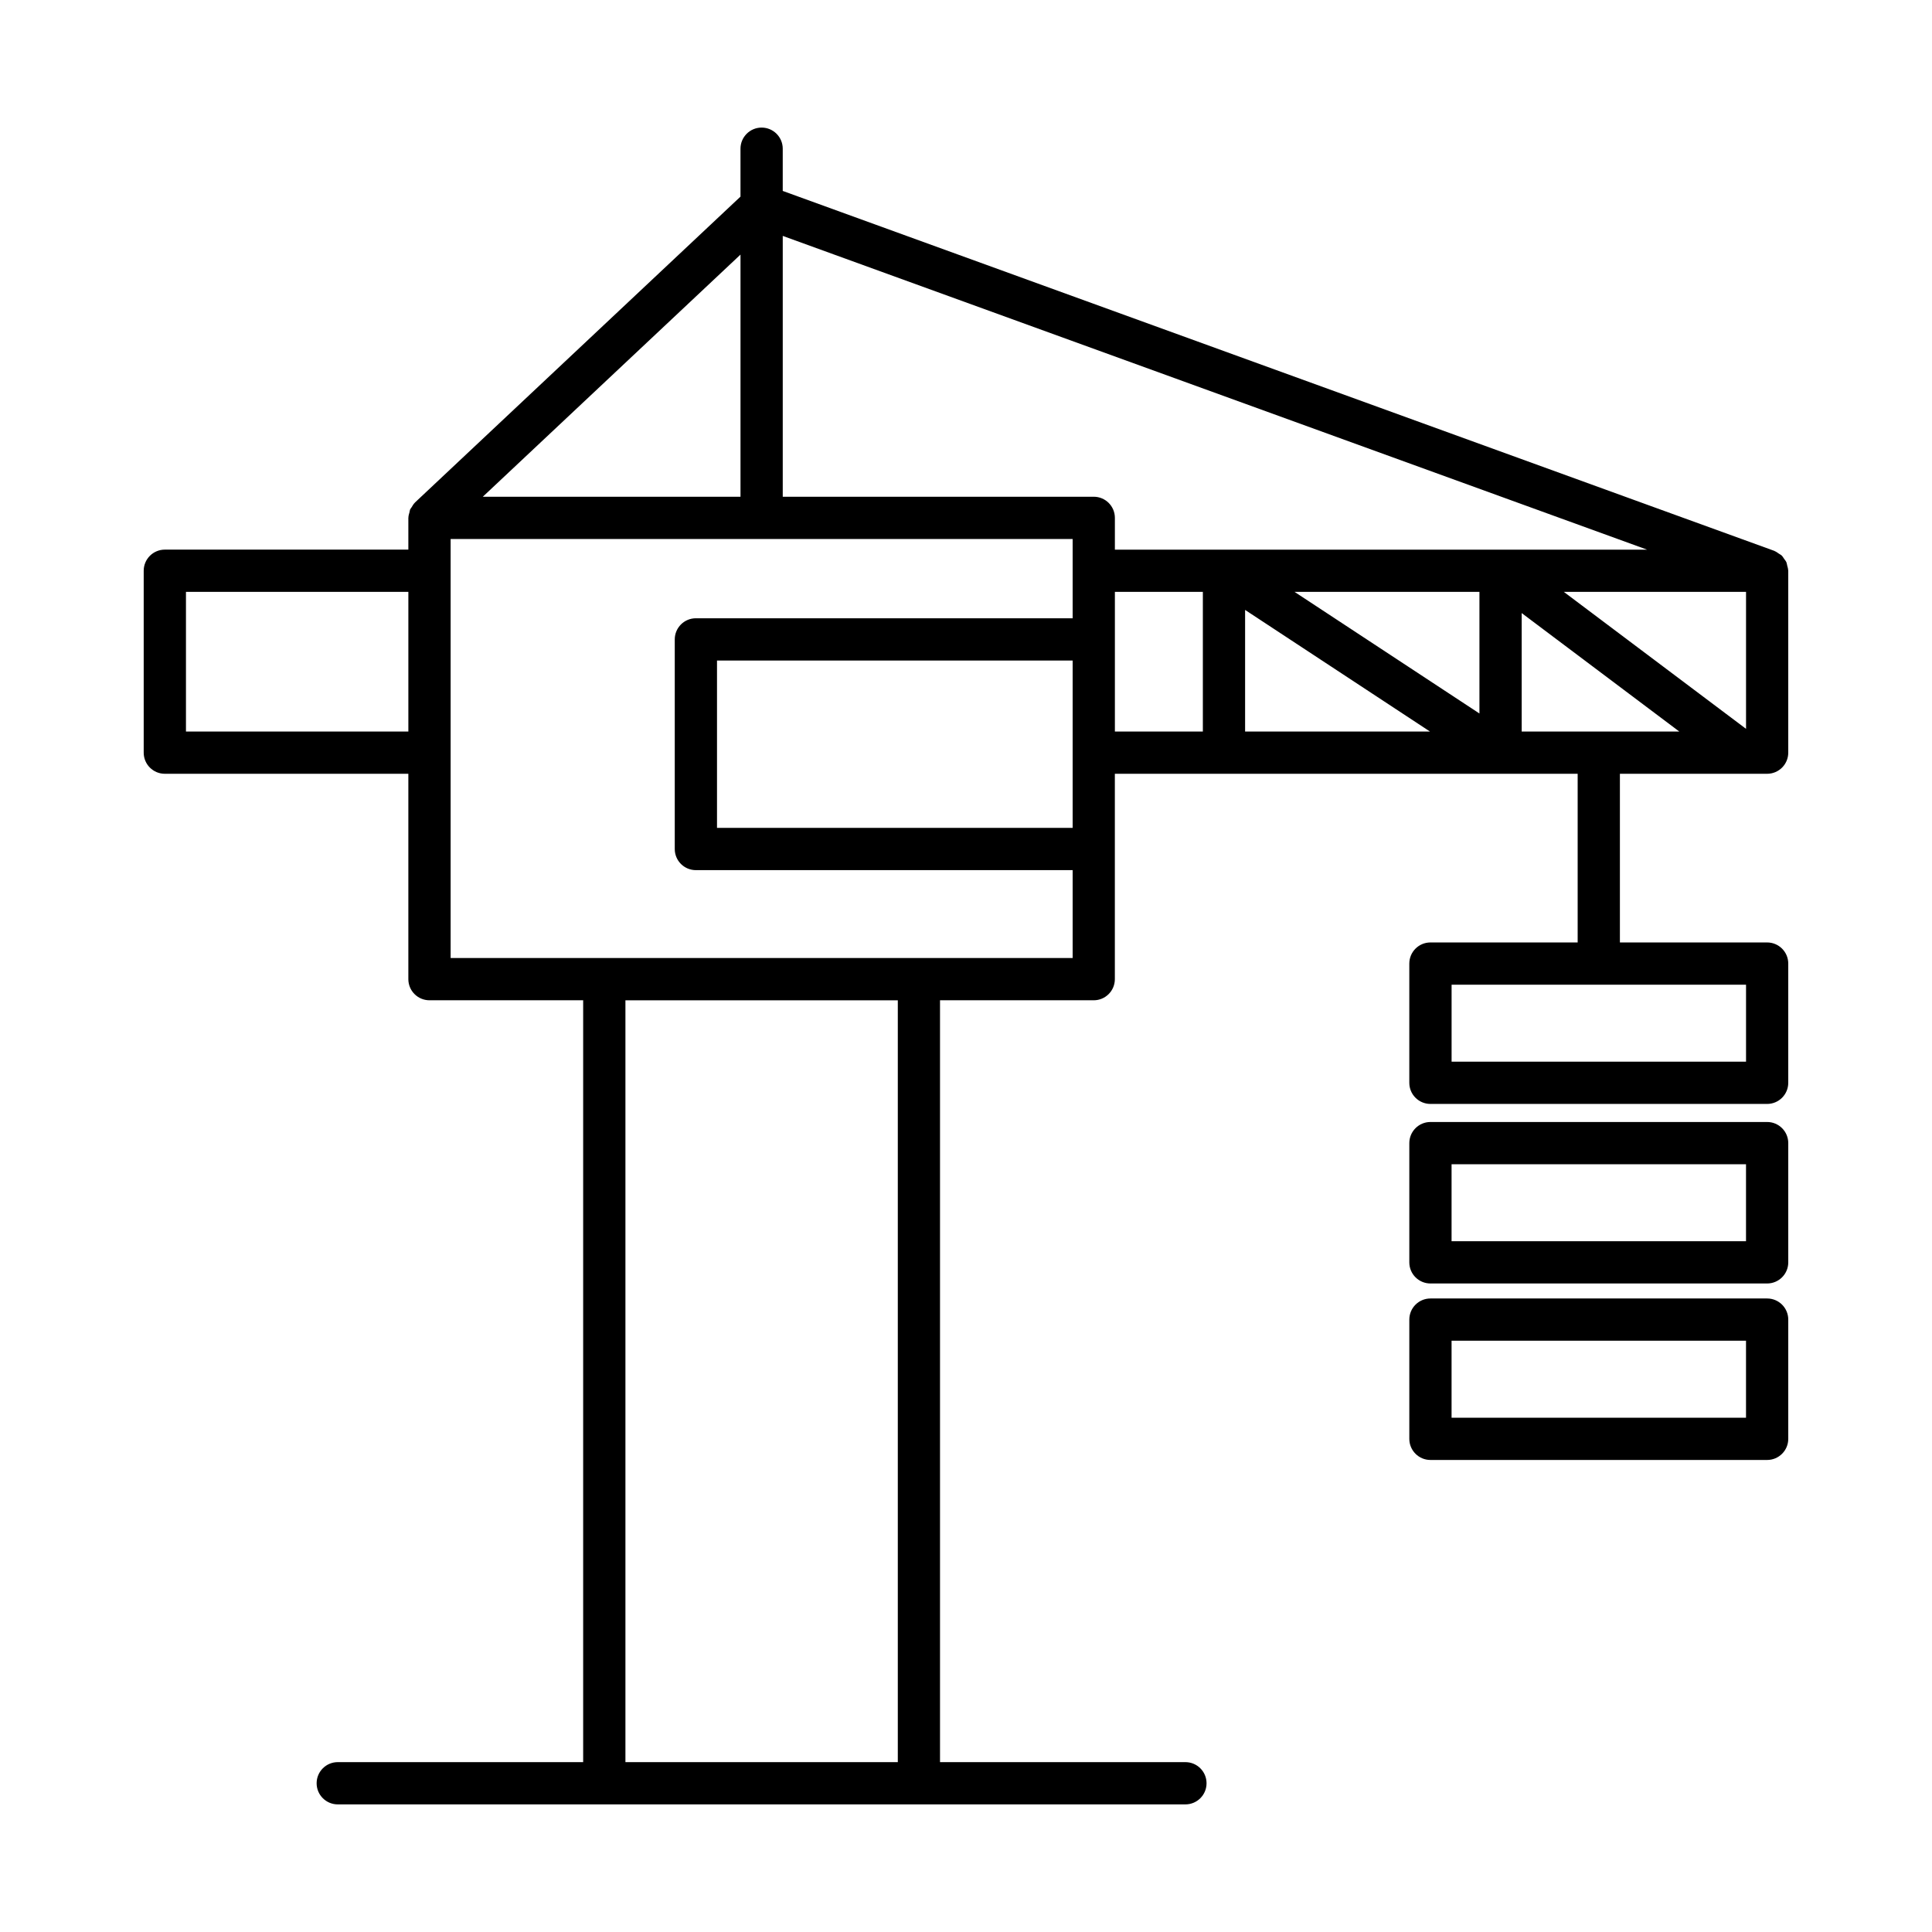 <?xml version="1.0" encoding="UTF-8"?>
<!-- Uploaded to: ICON Repo, www.svgrepo.com, Generator: ICON Repo Mixer Tools -->
<svg fill="#000000" width="800px" height="800px" version="1.1" viewBox="144 144 512 512" xmlns="http://www.w3.org/2000/svg">
 <g>
  <path d="m617.63 293.88c-0.078-0.301-0.102-0.617-0.223-0.898-0.148-0.328-0.395-0.594-0.602-0.891-0.203-0.289-0.367-0.605-0.621-0.852-0.227-0.219-0.527-0.355-0.793-0.535-0.34-0.23-0.656-0.484-1.043-0.637-0.047-0.02-0.078-0.059-0.125-0.078l-262.79-95.391v-11.188c0-3.094-2.508-5.598-5.598-5.598-3.09 0-5.598 2.504-5.598 5.598v12.695l-86.254 81.055c-0.02 0.02-0.027 0.047-0.047 0.066-0.352 0.34-0.594 0.77-0.848 1.195-0.121 0.207-0.309 0.379-0.402 0.598-0.102 0.238-0.105 0.512-0.176 0.766-0.125 0.453-0.27 0.902-0.277 1.371 0 0.031-0.016 0.055-0.016 0.086v8.418l-64.535-0.004c-3.09 0-5.598 2.504-5.598 5.598v48.207c0 3.094 2.508 5.598 5.598 5.598h64.535v54.426c0 3.094 2.508 5.598 5.598 5.598h40.73v201.9h-65.035c-3.09 0-5.598 2.504-5.598 5.598s2.508 5.598 5.598 5.598h224.64c3.09 0 5.598-2.504 5.598-5.598s-2.508-5.598-5.598-5.598h-65.035v-201.9h40.734c3.09 0 5.598-2.504 5.598-5.598v-54.426h122.65v44.699h-39.016c-3.09 0-5.598 2.504-5.598 5.598v31.598c0 3.094 2.508 5.598 5.598 5.598h89.227c3.09 0 5.598-2.504 5.598-5.598v-31.598c0-3.094-2.508-5.598-5.598-5.598h-39.016v-44.699h39.016c3.09 0 5.598-2.504 5.598-5.598v-48.207c0-0.051-0.027-0.09-0.027-0.141-0.012-0.43-0.141-0.824-0.25-1.234zm-365.41 43.98h-58.938v-37.008h58.938zm88.02-126.39v64.172h-68.293zm41.688 399.52h-72.184v-201.9h72.184zm46.332-247.59h-94.246v-44.355h94.246zm0-55.551h-99.844c-3.09 0-5.598 2.504-5.598 5.598v55.551c0 3.094 2.508 5.598 5.598 5.598h99.844v23.293h-164.84v-111.05h164.84zm5.598-32.207h-82.422v-69.125l229.05 83.145h-141.03v-8.418c0-3.098-2.504-5.602-5.598-5.602zm28.91 62.223h-23.312v-37.008h23.312zm11.195 0v-32.227l48.996 32.227zm62.102-4.781-48.996-32.227h48.996zm70.652 71.875v20.402h-78.031v-20.402zm-59.457-67.094v-31.395l41.77 31.395zm59.457-0.715-48.289-36.297h48.289z"/>
  <path d="m612.31 441.34h-89.227c-3.09 0-5.598 2.504-5.598 5.598v31.598c0 3.094 2.508 5.598 5.598 5.598h89.227c3.09 0 5.598-2.504 5.598-5.598v-31.598c0-3.094-2.504-5.598-5.598-5.598zm-5.598 31.598h-78.031v-20.402h78.031z"/>
  <path d="m612.31 488.11h-89.227c-3.09 0-5.598 2.504-5.598 5.598v31.598c0 3.094 2.508 5.598 5.598 5.598h89.227c3.09 0 5.598-2.504 5.598-5.598v-31.598c0-3.094-2.504-5.598-5.598-5.598zm-5.598 31.598h-78.031v-20.402h78.031z"/>
 </g>
</svg>